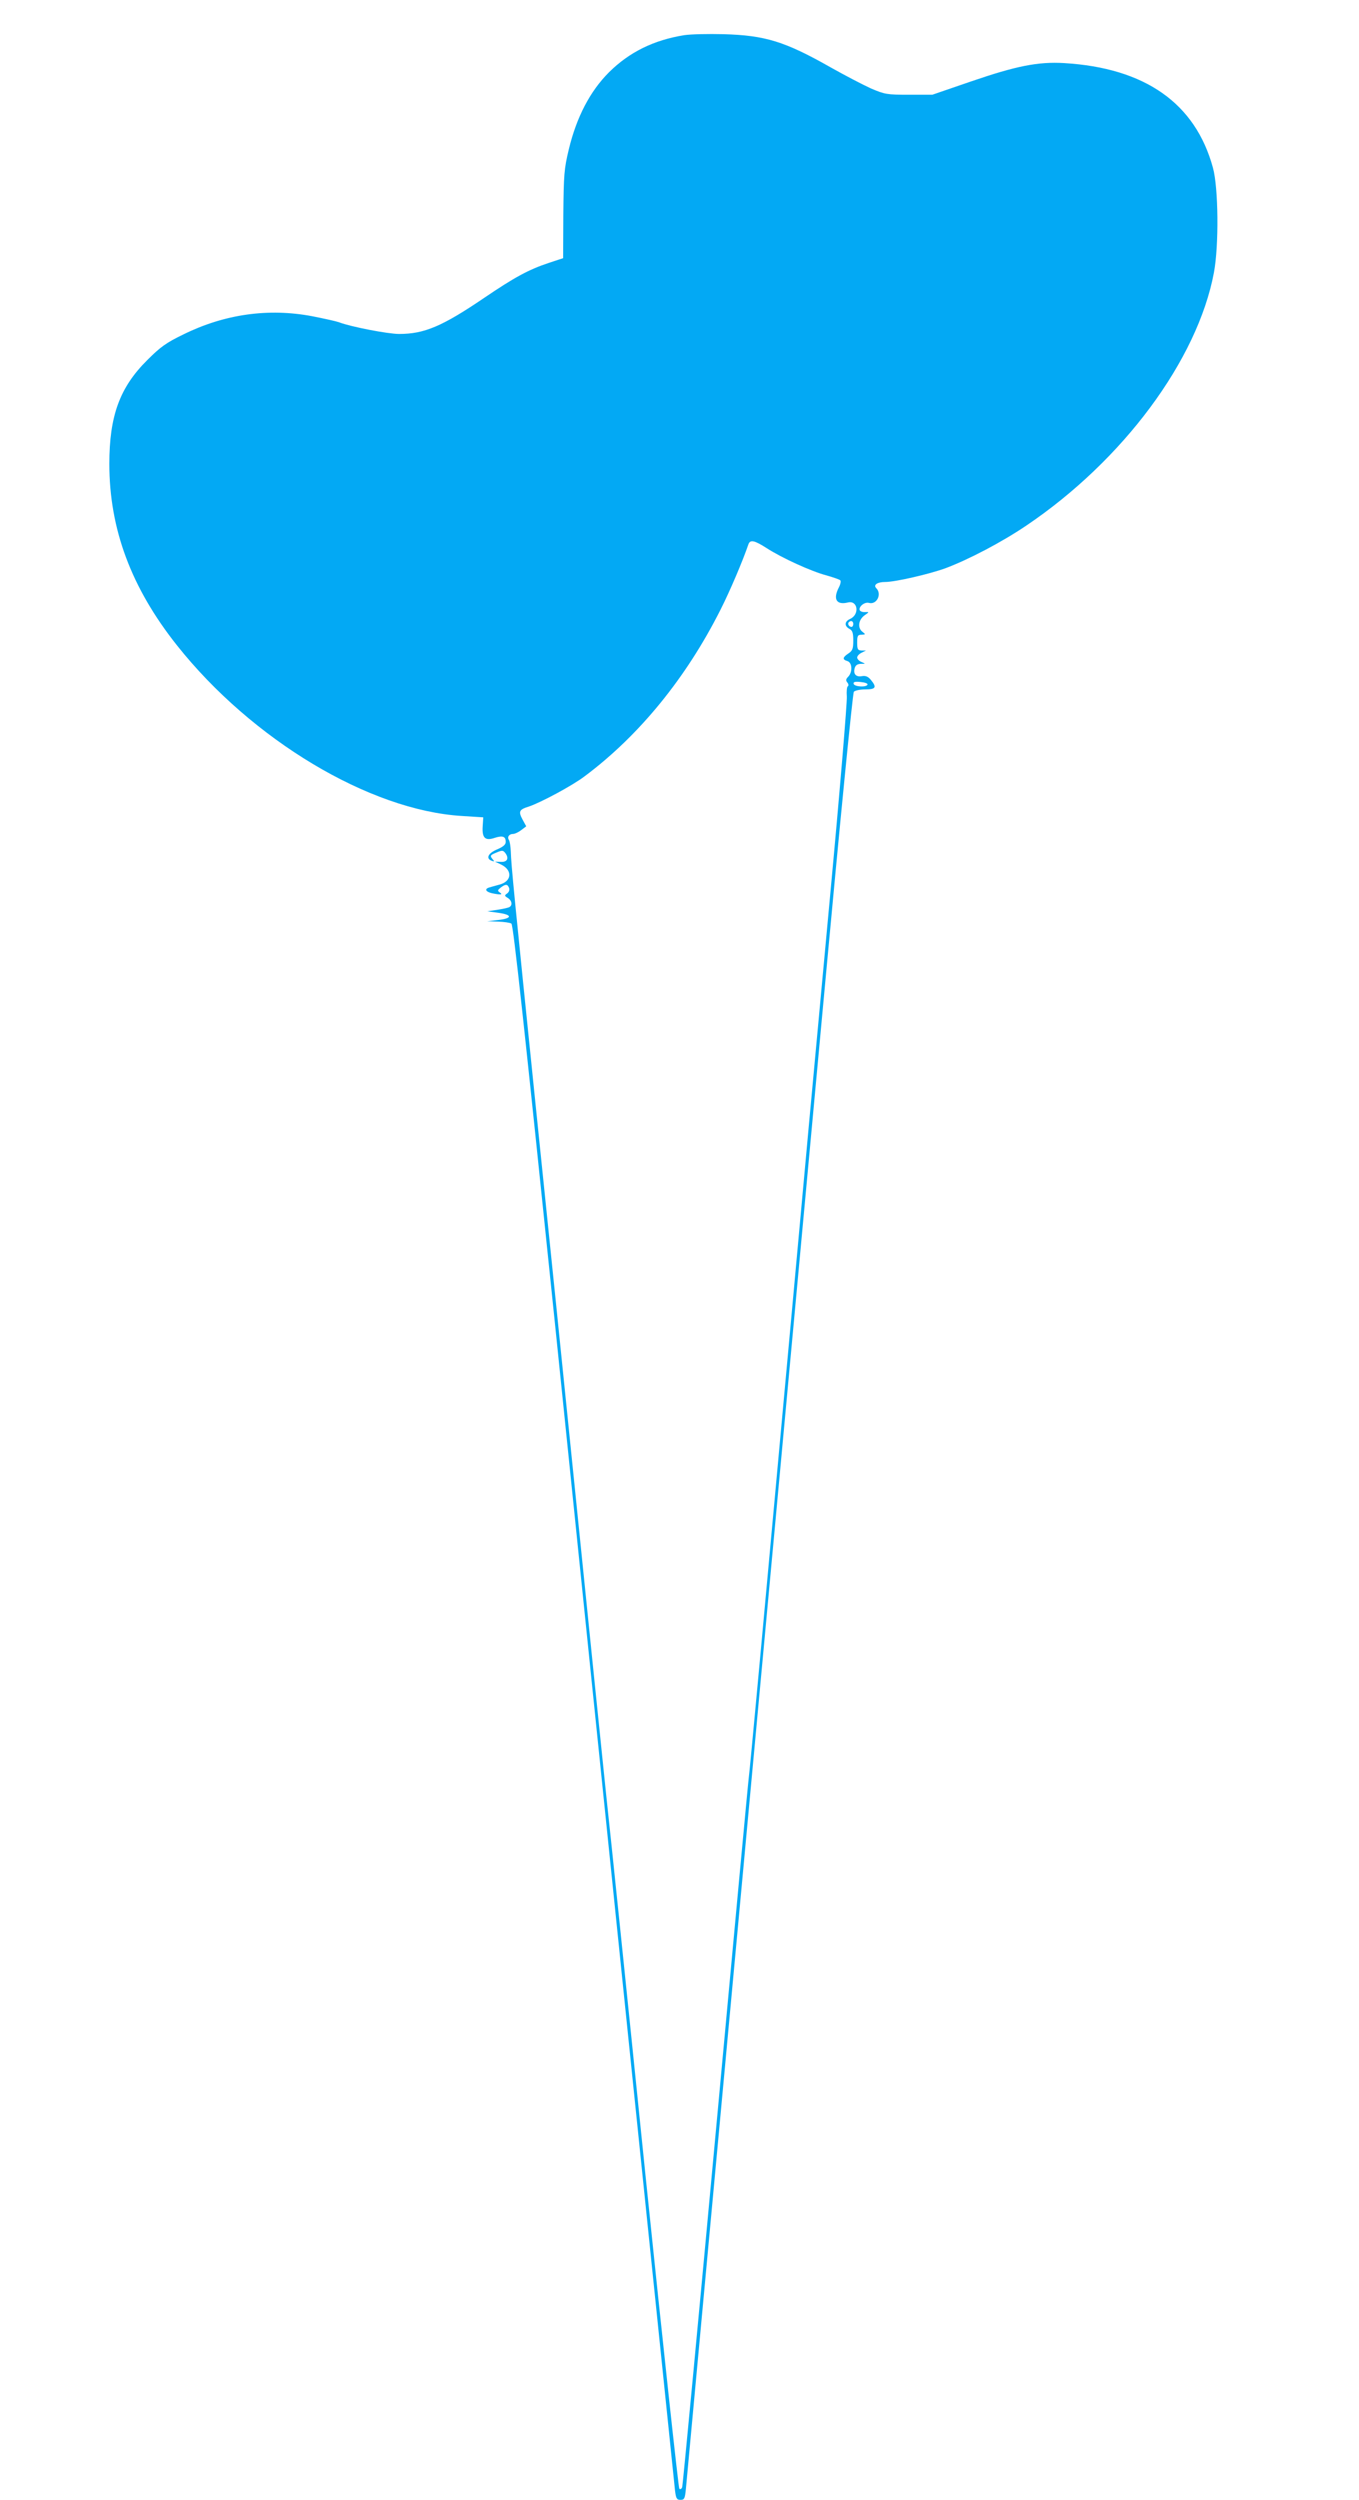 <?xml version="1.0" standalone="no"?>
<!DOCTYPE svg PUBLIC "-//W3C//DTD SVG 20010904//EN"
 "http://www.w3.org/TR/2001/REC-SVG-20010904/DTD/svg10.dtd">
<svg version="1.0" xmlns="http://www.w3.org/2000/svg"
 width="696pt" height="1280pt" viewBox="0 0 696 1280"
 preserveAspectRatio="xMidYMid meet">
<g transform="translate(0,1280) scale(0.1,-0.1)"
fill="#03a9f4" stroke="none">
<path d="M3505 12620 c-157 -25 -282 -87 -386 -190 -97 -97 -166 -229 -206
-395 -24 -100 -26 -130 -28 -333 l-1 -224 -73 -24 c-105 -35 -176 -74 -331
-179 -215 -146 -307 -185 -436 -185 -57 0 -249 37 -308 60 -14 5 -76 19 -138
31 -222 42 -447 11 -658 -93 -89 -43 -118 -64 -186 -132 -141 -140 -194 -286
-194 -531 0 -334 112 -634 346 -929 384 -484 986 -845 1459 -874 l110 -7 -3
-46 c-4 -60 13 -76 62 -59 41 13 56 7 56 -21 0 -14 -13 -25 -46 -39 -46 -20
-57 -47 -24 -58 13 -5 13 -3 1 11 -12 15 -10 19 20 31 31 13 35 13 47 -2 20
-27 10 -47 -23 -45 l-30 1 32 -15 c60 -30 54 -87 -11 -103 -22 -6 -47 -13 -53
-15 -23 -8 -14 -22 18 -29 44 -9 56 -7 39 4 -13 9 -12 12 4 25 25 19 35 19 43
-1 4 -10 0 -22 -10 -29 -14 -10 -14 -12 4 -23 22 -14 25 -40 5 -48 -8 -3 -36
-9 -62 -13 l-49 -7 58 -8 c73 -10 71 -29 -4 -37 l-54 -6 55 -2 c30 -1 61 -5
69 -10 10 -6 66 -525 222 -2037 230 -2244 608 -5912 616 -5986 5 -41 9 -48 28
-48 20 0 23 6 28 58 8 83 552 5963 713 7707 75 814 141 1486 147 1493 5 6 31
12 58 12 54 0 61 10 29 49 -14 17 -27 22 -45 19 -30 -6 -46 10 -38 40 4 15 13
22 32 23 25 0 25 0 4 9 -13 5 -23 16 -23 23 0 8 10 19 23 25 l22 11 -22 0
c-20 1 -23 6 -23 41 0 35 3 40 23 40 20 1 21 2 5 14 -27 20 -22 61 8 84 27 19
27 19 4 18 -13 -1 -25 4 -27 10 -6 18 25 43 47 37 40 -11 68 45 38 75 -17 17
5 32 45 32 52 0 225 40 308 70 118 44 288 133 414 218 497 335 878 849 962
1296 26 139 23 436 -5 537 -90 330 -347 511 -762 536 -134 8 -247 -15 -480
-95 l-195 -67 -120 0 c-113 0 -124 2 -194 32 -40 18 -132 66 -205 107 -236
134 -337 165 -551 171 -77 2 -167 0 -200 -5z m422 -2627 c79 -51 229 -119 305
-139 35 -10 67 -21 71 -25 5 -3 2 -20 -7 -37 -31 -60 -12 -91 46 -77 51 13 62
-61 12 -84 -29 -13 -31 -36 -4 -51 16 -8 20 -21 20 -60 0 -42 -4 -52 -25 -66
-30 -20 -32 -31 -5 -39 25 -8 27 -56 4 -80 -12 -12 -13 -19 -5 -29 7 -8 8 -17
3 -20 -5 -3 -7 -27 -5 -53 2 -26 -36 -487 -86 -1023 -98 -1053 -124 -1341
-201 -2185 -138 -1510 -210 -2293 -215 -2325 -3 -19 -79 -840 -170 -1825 -91
-984 -168 -1798 -171 -1809 -3 -10 -10 -14 -15 -9 -4 4 -83 730 -174 1613 -90
883 -180 1754 -200 1935 -33 316 -66 643 -190 1860 -31 303 -105 1032 -166
1620 -118 1152 -131 1286 -133 1355 -1 25 -5 51 -9 58 -11 16 0 32 21 32 9 0
28 9 42 20 l25 19 -19 35 c-22 41 -17 51 32 66 60 20 223 107 286 155 280 209
521 505 697 855 48 95 113 248 142 333 9 25 30 21 94 -20z m443 -388 c0 -8 -4
-15 -9 -15 -13 0 -22 16 -14 24 11 11 23 6 23 -9z m73 -310 c-4 -15 -66 -12
-71 3 -3 10 6 13 34 10 22 -2 38 -7 37 -13z"/>
</g>
</svg>
